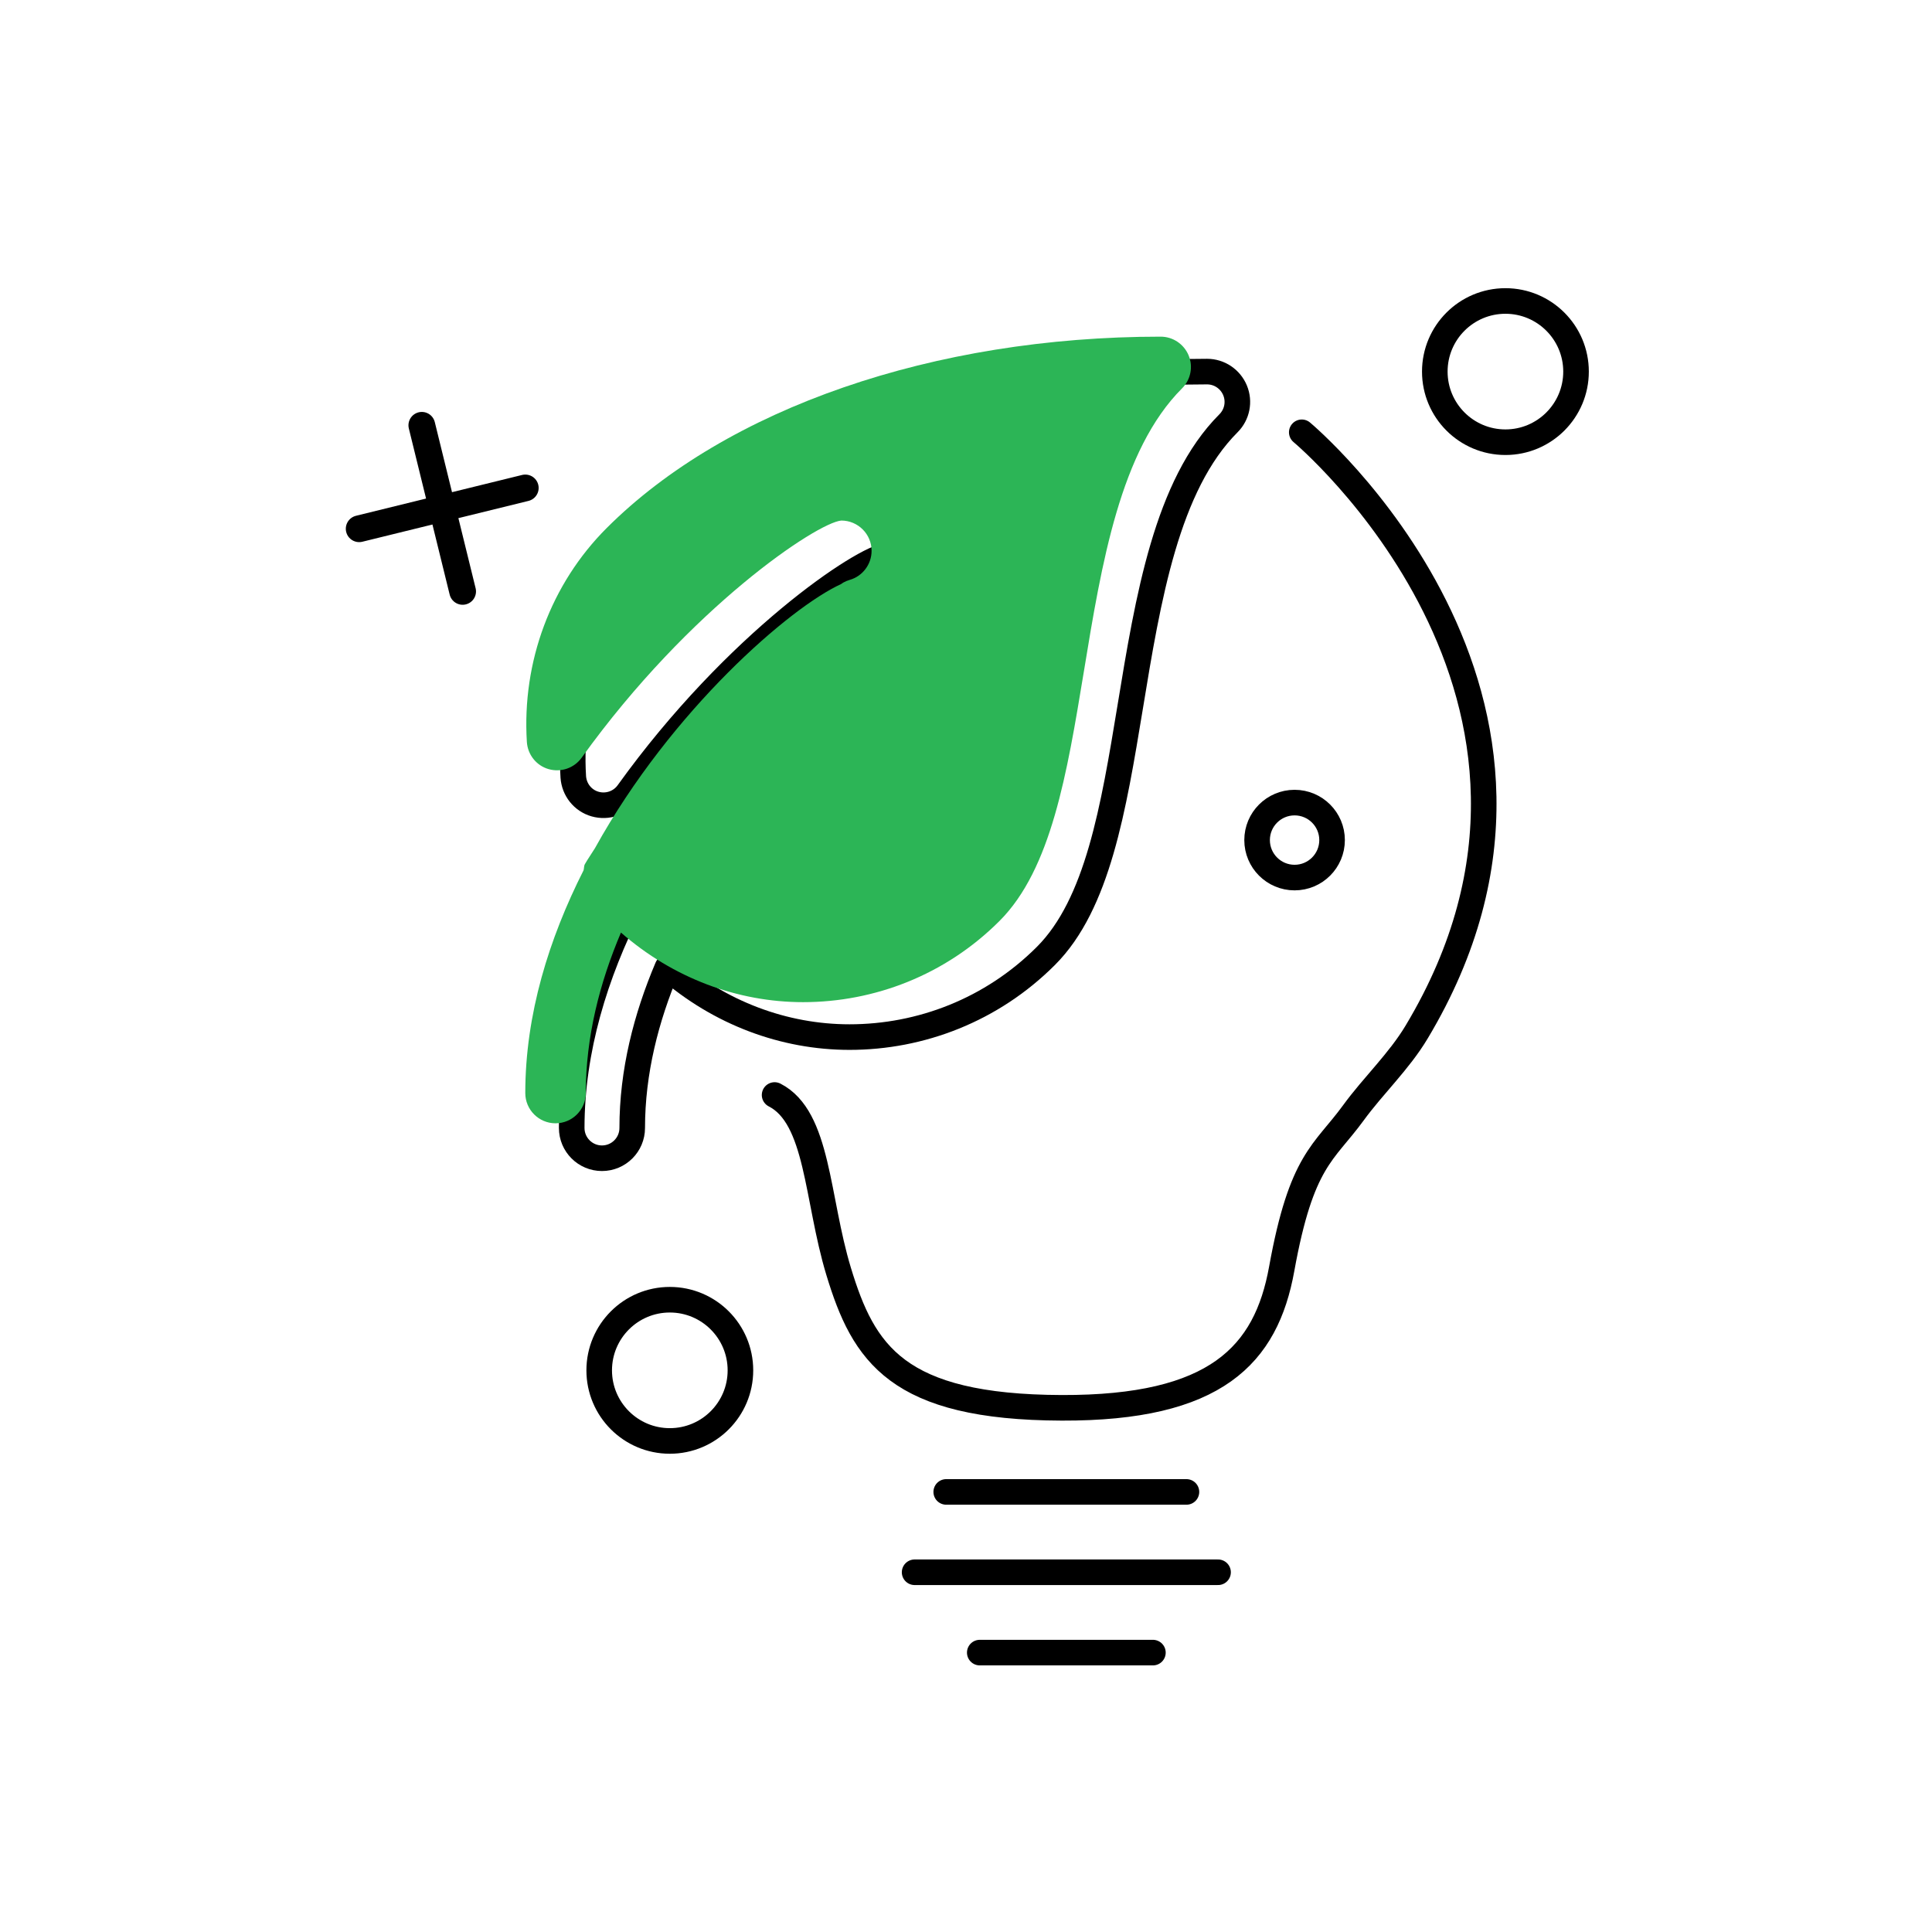 <?xml version="1.0" encoding="UTF-8"?> <svg xmlns="http://www.w3.org/2000/svg" width="1500" height="1500" viewBox="0 0 1500 1500" fill="none"> <path d="M659.563 805.196C714.812 805.196 770.061 784.196 812.062 742.148C852.277 701.933 864.492 627.656 877.459 549.058C891.365 464.305 905.835 376.639 953.803 328.625C960.521 321.907 962.541 311.806 958.877 303.021C955.213 294.236 946.662 288.504 937.172 288.504C760.901 288.504 600.086 344.082 507.064 437.104C463.748 480.373 441.197 540.931 445.097 603.181C445.755 613.094 452.473 621.55 462.01 624.275C471.594 627 481.836 623.476 487.614 615.443C571.615 498.555 670.557 432.829 689.255 431.279C702.175 431.279 712.745 441.803 712.745 454.769C712.745 465.199 705.792 474.454 695.832 477.32C694 477.837 692.261 478.588 690.664 479.481C690.288 479.716 689.443 480.327 689.02 480.609C649.979 498.368 557.615 577.859 497.95 685.679C495.413 689.813 492.594 693.76 490.151 698.035C489.305 699.538 489.587 701.277 489.117 702.827C462.338 755.774 443.875 814.547 443.875 875.763C443.875 888.73 454.399 899.253 467.365 899.253C480.331 899.253 490.855 888.729 490.855 875.763C490.855 832.165 501.614 790.164 518.151 751.17C558.648 786.592 608.871 805.196 659.563 805.196Z" stroke="black" stroke-width="19.863" stroke-miterlimit="10" stroke-linecap="round" stroke-linejoin="round"></path> <path d="M1005.11 681.344C1021.18 681.344 1034.22 668.313 1034.22 652.238C1034.22 636.163 1021.18 623.132 1005.11 623.132C989.035 623.132 976.004 636.163 976.004 652.238C976.004 668.313 989.035 681.344 1005.11 681.344Z" stroke="black" stroke-width="19.863" stroke-miterlimit="10" stroke-linecap="round" stroke-linejoin="round"></path> <path d="M520.044 1118.75C550.323 1118.75 574.869 1094.21 574.869 1063.93C574.869 1033.65 550.323 1009.1 520.044 1009.1C489.765 1009.1 465.219 1033.65 465.219 1063.93C465.219 1094.21 489.765 1118.75 520.044 1118.75Z" stroke="black" stroke-width="19.863" stroke-miterlimit="10" stroke-linecap="round" stroke-linejoin="round"></path> <path d="M1168.81 343.328C1199.08 343.328 1223.63 318.782 1223.63 288.503C1223.63 258.224 1199.08 233.678 1168.81 233.678C1138.53 233.678 1113.98 258.224 1113.98 288.503C1113.98 318.782 1138.53 343.328 1168.81 343.328Z" stroke="black" stroke-width="19.863" stroke-miterlimit="10" stroke-linecap="round" stroke-linejoin="round"></path> <path d="M327.496 330.195L359.193 459.166" stroke="black" stroke-width="20.747" stroke-miterlimit="10" stroke-linecap="round" stroke-linejoin="round"></path> <path d="M407.83 378.832L278.859 410.529" stroke="black" stroke-width="20.747" stroke-miterlimit="10" stroke-linecap="round" stroke-linejoin="round"></path> <path d="M623.52 778.072C678.769 778.072 734.018 757.072 776.019 715.024C816.234 674.809 828.449 600.532 841.416 521.934C855.322 437.181 869.792 349.515 917.76 301.501C924.478 294.783 926.498 284.682 922.834 275.897C919.17 267.112 910.619 261.38 901.129 261.38C724.858 261.38 564.043 316.958 471.021 409.98C427.705 453.249 405.154 513.807 409.054 576.057C409.712 585.97 416.43 594.426 425.967 597.151C435.551 599.876 445.793 596.352 451.571 588.319C535.572 471.431 634.514 405.705 653.212 404.155C666.132 404.155 676.702 414.679 676.702 427.645C676.702 438.075 669.749 447.33 659.789 450.196C657.957 450.713 656.219 451.464 654.621 452.357C654.245 452.592 653.4 453.203 652.977 453.485C613.936 471.244 521.572 550.735 461.907 658.555C459.37 662.689 456.551 666.636 454.108 670.911C453.262 672.414 453.544 674.153 453.074 675.703C426.295 728.65 407.832 787.423 407.832 848.639C407.832 861.606 418.356 872.129 431.322 872.129C444.289 872.129 454.812 861.605 454.812 848.639C454.812 805.041 465.571 763.04 482.108 724.046C522.606 759.468 572.828 778.072 623.52 778.072Z" fill="#2CB556"></path> <path d="M1010.69 335.632C1010.69 335.632 1256.31 540.502 1099.81 801.379C1086.11 824.224 1066.4 842.569 1050.7 864.092C1027.8 895.492 1010.43 900.358 995.112 985.125C983.004 1052.14 944.022 1093.44 824.328 1093.03C696.452 1092.59 670.48 1050.96 651.104 987.077C633.913 930.403 635.437 867.558 601.395 850.16" stroke="black" stroke-width="19.863" stroke-miterlimit="10" stroke-linecap="round" stroke-linejoin="round"></path> <path d="M734.652 1158.32H921.148" stroke="black" stroke-width="19.863" stroke-miterlimit="10" stroke-linecap="round" stroke-linejoin="round"></path> <path d="M760.688 1283.08H895.117" stroke="black" stroke-width="19.863" stroke-miterlimit="10" stroke-linecap="round" stroke-linejoin="round"></path> <path d="M710.105 1220.7H945.696" stroke="black" stroke-width="19.863" stroke-miterlimit="10" stroke-linecap="round" stroke-linejoin="round"></path> </svg> 